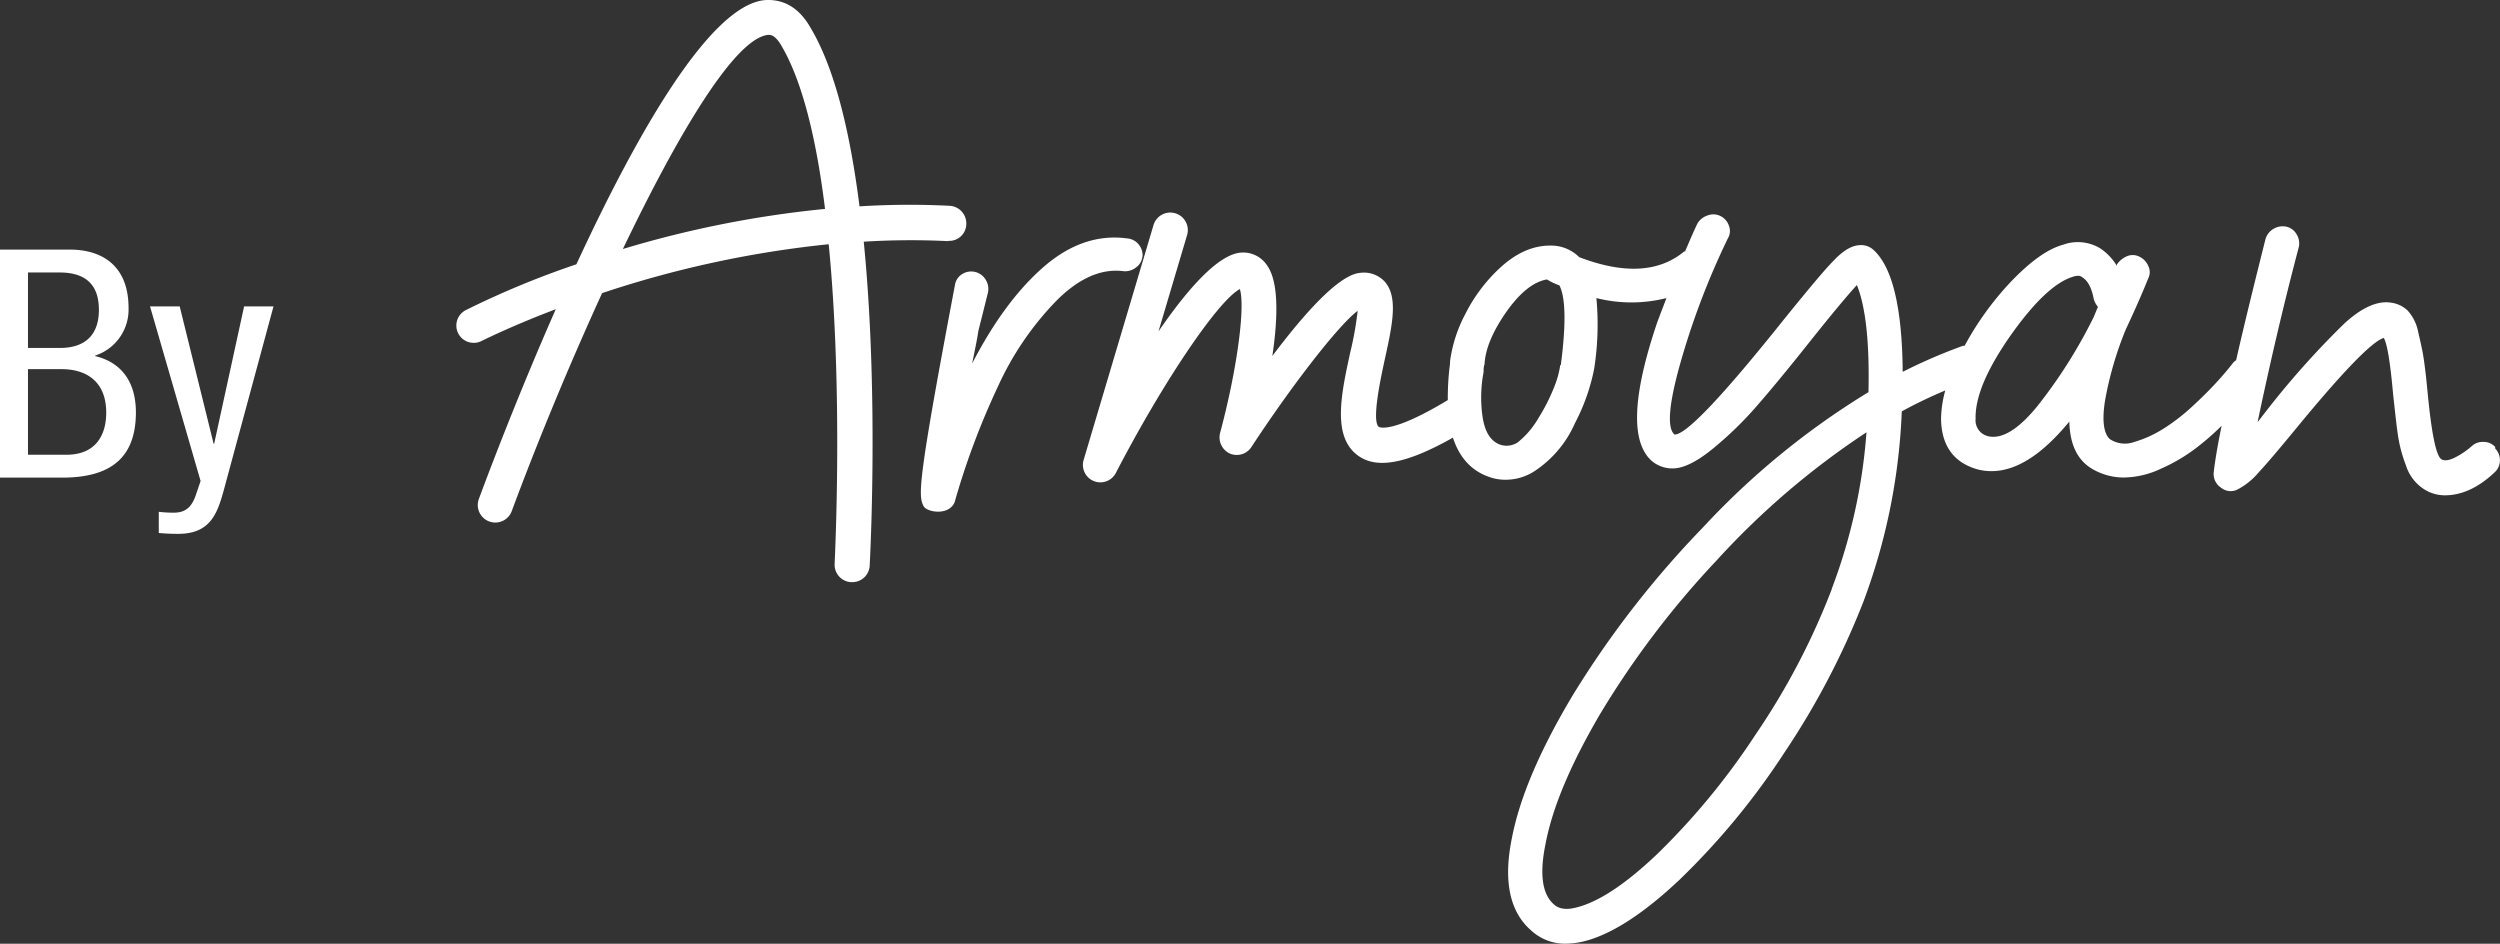 <svg xmlns="http://www.w3.org/2000/svg" width="455.647" height="172" viewBox="0 0 455.647 172">
  <rect x="0" y="0" width="455.647" height="172" fill="#333333" stroke="none"/>
  <g id="Layer_1" transform="translate(0 0.004)">
    <g id="Group_2" data-name="Group 2" transform="translate(0 -0.004)">
      <path id="Path_1" data-name="Path 1" d="M74.058,12.316a3.043,3.043,0,0,0-.669-2.266,2.983,2.983,0,0,0-2.111-1.133c-5.356-.721-10.454,1.03-15.243,5.2S46.92,24.16,43.006,31.73c2.214-10.66-.206-.463,2.884-12.925a3.152,3.152,0,0,0-.412-2.369,3.107,3.107,0,0,0-1.854-1.39,3.057,3.057,0,0,0-2.317.309,2.8,2.8,0,0,0-1.39,1.854c-6.849,36.15-6.746,38.57-5.768,40.476.515,1.133,4.583,1.854,5.665-.669a137.951,137.951,0,0,1,7.879-21.062A55.053,55.053,0,0,1,58.4,20.246c4.12-4.12,8.188-5.871,12.2-5.356a3.174,3.174,0,0,0,2.266-.669,2.765,2.765,0,0,0,1.184-2.06Z" transform="translate(134.169 34.536)" fill="#fff"/>
      <path id="Path_2" data-name="Path 2" d="M298.387,51.206a2.805,2.805,0,0,0-2.163-.927,2.88,2.88,0,0,0-2.111.772,14.313,14.313,0,0,1-3.038,2.06c-1.133.566-1.957.669-2.523.309-.978-.721-1.8-4.892-2.523-12.565-.258-2.729-.515-4.738-.721-6.077s-.566-2.832-.978-4.635a7.982,7.982,0,0,0-1.905-3.811,5.413,5.413,0,0,0-3.09-1.442c-2.472-.36-5.3.927-8.445,3.811a155.414,155.414,0,0,0-13.44,14.934c-.978,1.236-1.751,2.266-2.369,3.038,2.214-10.557,4.686-21.216,7.518-31.927a3.146,3.146,0,0,0-.412-2.317,2.893,2.893,0,0,0-1.905-1.39,3.315,3.315,0,0,0-2.317.412,3.241,3.241,0,0,0-1.442,1.854c-2.163,8.6-3.965,15.964-5.356,22.092a2.83,2.83,0,0,0-.463.36c-.875,1.133-1.957,2.42-3.193,3.759s-2.729,2.832-4.532,4.48a35.8,35.8,0,0,1-5.2,3.965,20.857,20.857,0,0,1-5.15,2.317,4.963,4.963,0,0,1-4.48-.515c-1.133-1.03-1.442-3.4-.875-7a63.388,63.388,0,0,1,3.759-12.925c1.493-3.193,2.884-6.282,4.12-9.372a2.506,2.506,0,0,0,0-2.266,3.319,3.319,0,0,0-1.648-1.7,2.679,2.679,0,0,0-2.266-.051,4.215,4.215,0,0,0-1.8,1.493V18.2A10.087,10.087,0,0,0,226.4,15a7.871,7.871,0,0,0-6.746-.669c-2.832.772-5.974,3.038-9.527,6.746a55.077,55.077,0,0,0-8.445,11.69h-.309A96.682,96.682,0,0,0,190.4,37.508c-.1-11.793-1.905-19.208-5.407-22.3a3.351,3.351,0,0,0-2.626-.772c-1.287.1-2.832.978-4.48,2.729-1.7,1.7-4.686,5.3-9.115,10.763q-16.762,21.01-19.929,21.01c-1.39-1.03-1.133-5.2.875-12.462A139.063,139.063,0,0,1,158.525,13.2a2.617,2.617,0,0,0,.206-2.317,3.076,3.076,0,0,0-1.6-1.8,2.917,2.917,0,0,0-2.369-.051,3.288,3.288,0,0,0-1.8,1.493c-.772,1.6-1.493,3.347-2.214,5-.1.051-.206.051-.309.154q-6.875,5.562-19,.927a7.26,7.26,0,0,0-5.3-2.111c-3.09,0-6.025,1.287-8.857,3.811a29.29,29.29,0,0,0-6.591,8.651A25.391,25.391,0,0,0,107.9,35.6a6.892,6.892,0,0,1-.1,1.184,48.3,48.3,0,0,0-.309,5.871c-10.4,6.282-12.513,4.892-12.565,4.892-1.39-1.03.412-9.218,1.081-12.308,1.39-6.334,2.472-11.329,0-14.161a5.185,5.185,0,0,0-4.583-1.6c-3.862.412-10.145,7.467-15.912,15.14.978-6.591,1.236-13.286-.875-16.376a5.209,5.209,0,0,0-4.789-2.472c-4.171.257-9.784,6.643-15.088,14.367l5.2-17.509a3.194,3.194,0,1,0-6.128-1.8L41.114,53.575a3.181,3.181,0,0,0,5.871,2.369C55.636,39.259,65.626,24.531,69.591,22.42c1.03,3.3-.566,14.934-3.6,26.211a3.264,3.264,0,0,0,1.751,3.759A3.2,3.2,0,0,0,71.7,51.206c6.8-10.4,15.655-22.04,19.362-24.821A59.839,59.839,0,0,1,89.726,33.9c-1.648,7.57-3.4,15.449,1.442,18.9,3.45,2.472,8.857,1.442,17.251-3.3,1.184,3.6,3.347,6.025,6.591,7.158a8.764,8.764,0,0,0,3.038.515,9.667,9.667,0,0,0,5.3-1.6,20.172,20.172,0,0,0,7.312-8.7,36.523,36.523,0,0,0,3.5-9.887,52,52,0,0,0,.412-12.925,26.063,26.063,0,0,0,12.771,0c-.566,1.493-1.133,2.935-1.7,4.48q-6.875,20.315-.824,25.336a5.867,5.867,0,0,0,4.377,1.184q2.781-.386,6.8-3.708a66.121,66.121,0,0,0,7.724-7.518c2.472-2.832,5.768-6.8,9.887-12,4.223-5.3,7.055-8.651,8.445-10.145,1.6,3.965,2.317,10.454,2.111,19.517a141.719,141.719,0,0,0-30.228,24.718,176.68,176.68,0,0,0-23.585,30.383q-9.037,15.063-11.175,26.16c-1.6,7.827-.412,13.492,3.553,16.891a9.048,9.048,0,0,0,6.334,2.369,15.08,15.08,0,0,0,3.193-.412c5-1.236,10.866-5,17.509-11.278a132.5,132.5,0,0,0,19.1-23.173,142.028,142.028,0,0,0,14.367-27.447,111.2,111.2,0,0,0,7-34.708,85.836,85.836,0,0,1,7.93-3.811,20.255,20.255,0,0,0-.772,5.253c.1,4.841,2.317,7.879,6.591,9.115,5.3,1.39,10.866-1.493,16.788-8.7.1,4.12,1.442,7,4.12,8.6a11.352,11.352,0,0,0,5.819,1.6,16.271,16.271,0,0,0,6.746-1.6,31.518,31.518,0,0,0,6.334-3.708,48.312,48.312,0,0,0,4.738-4.12c-.772,3.759-1.236,6.643-1.442,8.5a2.969,2.969,0,0,0,1.339,2.781,2.749,2.749,0,0,0,3.038.309,12.728,12.728,0,0,0,3.811-3.09c1.493-1.6,3.759-4.274,6.849-8.033,8.548-10.4,13.852-15.861,15.964-16.479.618,1.03,1.184,4.48,1.7,10.3.36,3.244.618,5.716.875,7.415a25.356,25.356,0,0,0,1.442,5.459,8.054,8.054,0,0,0,2.987,4.171,7.028,7.028,0,0,0,4.12,1.339c3.09,0,6.128-1.39,9.115-4.223a2.964,2.964,0,0,0,.927-2.163,3.125,3.125,0,0,0-.875-2.163Zm-170.4-14.934a17.183,17.183,0,0,1-1.133,4.068,34.672,34.672,0,0,1-2.884,5.665,15.707,15.707,0,0,1-3.759,4.377,3.7,3.7,0,0,1-3.141.412q-2.626-.927-3.244-5.1a24.576,24.576,0,0,1,.206-8.239,3.16,3.16,0,0,1,.154-1.339c.154-2.832,1.493-5.974,3.965-9.527,2.472-3.5,4.944-5.51,7.415-5.922a11.466,11.466,0,0,0,2.266,1.081c1.133,2.214,1.236,7.055.257,14.522Zm49.488,40.836a128.714,128.714,0,0,1-13.9,26.52A128.679,128.679,0,0,1,145.8,125.257c-5.871,5.613-10.866,8.909-14.934,9.887-1.751.463-3.09.257-3.965-.515-2.214-1.854-2.729-5.562-1.6-11.072,1.287-6.8,4.686-14.728,10.042-23.843a163.992,163.992,0,0,1,21.113-27.808,144.178,144.178,0,0,1,27.344-23.379,101.145,101.145,0,0,1-6.334,28.529Zm47.84-49.8a90.737,90.737,0,0,1-10.351,16.427c-3.553,4.377-6.643,6.18-9.166,5.459a2.968,2.968,0,0,1-2.111-3.141c-.1-3.965,2.06-9.012,6.385-15.191,4.377-6.179,8.136-9.733,11.432-10.711a3.462,3.462,0,0,1,.927-.154,1.085,1.085,0,0,1,.669.257c1.03.618,1.751,1.957,2.111,3.965a3.917,3.917,0,0,0,.772,1.442c-.258.618-.463,1.133-.669,1.6Z" transform="translate(156.384 30.264)" fill="#fff"/>
      <path id="Path_3" data-name="Path 3" d="M106.34,43.891a3.111,3.111,0,0,0,3.347-3.038,3.211,3.211,0,0,0-3.038-3.347,145.372,145.372,0,0,0-16.427.1c-1.648-13.08-4.429-25.13-9.012-32.7C78.636.48,75.34-.138,72.971.017,62.878.944,49.437,24.786,38.623,48.165a160.616,160.616,0,0,0-20.135,8.342,3.153,3.153,0,0,0,1.442,5.974,2.992,2.992,0,0,0,1.442-.36c.154-.051,5.2-2.626,13.492-5.768C28.17,71.545,22.917,85.345,20.857,90.907a3.194,3.194,0,0,0,5.974,2.266c4.583-12.359,10.4-26.469,16.479-39.755a191.671,191.671,0,0,1,41.3-8.909c2.678,27.4,1.081,57.778,1.081,58.242a3.17,3.17,0,0,0,2.987,3.347h.206a3.17,3.17,0,0,0,3.193-2.987c.1-1.905,1.648-31.567-1.081-59.066a139.274,139.274,0,0,1,15.4-.1ZM47.069,45.436c10.2-21.268,20.5-38.519,26.52-39.085.309,0,1.133-.1,2.266,1.751,4.068,6.746,6.591,17.818,8.085,29.971a192.849,192.849,0,0,0-36.871,7.312Z" transform="translate(66.43 0.004)" fill="#fff"/>
      <g id="Group_1" data-name="Group 1" transform="translate(0 45.493)">
        <path id="Path_4" data-name="Path 4" d="M0,9.21H12.771c5.407,0,10.66,2.575,10.66,10.66a8.828,8.828,0,0,1-6.077,8.651v.1c5.15,1.236,7.415,5.15,7.415,10.248,0,8.445-4.789,11.9-13.44,11.9H0V9.21ZM5.1,27.131h5.871c2.163,0,7.055-.515,7.055-6.952,0-4.326-2.163-6.8-7.158-6.8H5.1ZM5.1,46.6h7c5.407,0,7.261-3.656,7.261-7.673,0-5.716-3.656-7.93-8.136-7.93H5.1Z" transform="translate(0 -9.21)" fill="#fff"/>
        <path id="Path_5" data-name="Path 5" d="M5.361,11.22h5.356L16.9,36.247H17L22.458,11.22h5.356L18.8,44.538c-1.184,4.326-2.42,8.136-8.342,8.136-1.905,0-2.729-.1-3.553-.154V48.657a20.657,20.657,0,0,0,2.832.154c2.266,0,3.244-1.339,3.862-3.038l.927-2.729L5.31,11.22Z" transform="translate(22.034 -0.869)" fill="#fff"/>
      </g>
    </g>
  </g>
</svg>
